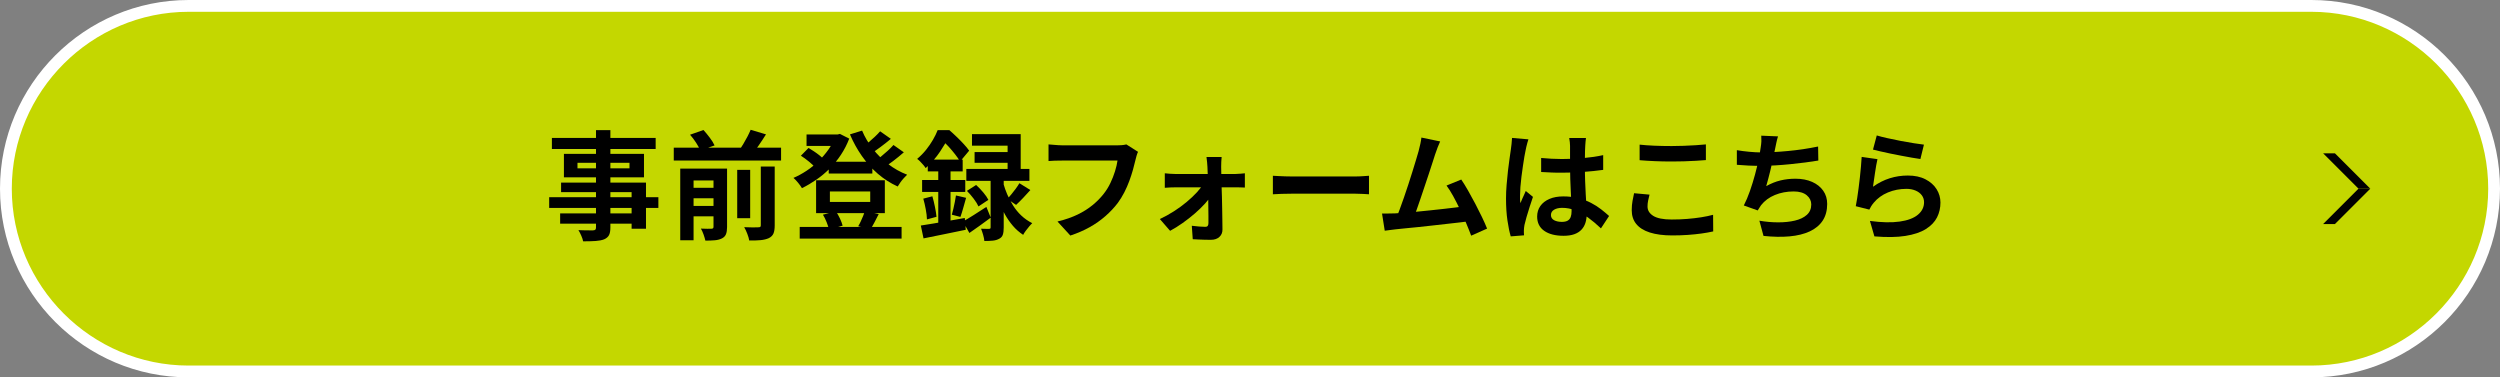 <?xml version="1.0" encoding="UTF-8"?>
<svg id="_レイヤー_2" data-name="レイヤー 2" xmlns="http://www.w3.org/2000/svg" viewBox="0 0 424 64">
  <rect x="0" y="0" width="424" height="64" fill="#808080" stroke="none"/>
  <defs>
    <style>
      .cls-1, .cls-2, .cls-3 {
        stroke-width: 0px;
      }

      .cls-2 {
        fill: #c4d700;
      }

      .cls-3 {
        fill: #fff;
      }
    </style>
  </defs>
  <g id="_ヘッダー" data-name="ヘッダー">
    <g>
      <g>
        <g>
          <path class="cls-2" d="m32,63c-17.09,0-31-13.91-31-31S14.91,1,32,1h360c17.09,0,31,13.91,31,31s-13.91,31-31,31H32Z"/>
          <path class="cls-3" d="m392,2c16.5,0,30,13.5,30,30s-13.5,30-30,30H32c-16.5,0-30-13.5-30-30S15.5,2,32,2h360m0-2H32C14.36,0,0,14.35,0,32s14.36,32,32,32h360c17.64,0,32-14.35,32-32S409.64,0,392,0h0Z"/>
        </g>
        <g>
          <polygon class="cls-1" points="400 32 394 26 396 26 402 32 400 32"/>
          <polygon class="cls-1" points="394 38 400 32 402 32 396 38 394 38"/>
        </g>
      </g>
      <g>
        <path class="cls-1" d="m93.14,33.45h18.52v1.82h-18.52v-1.82Zm.46-10.06h17.6v1.88h-17.6v-1.88Zm1.4,12.8h13.44v1.74h-13.44v-1.74Zm.16-5.22h14.4v7.82h-2.44v-6.2h-11.96v-1.62Zm.48-4.88h13.58v3.98h-13.58v-3.98Zm2.3,1.52v.94h8.82v-.94h-8.82Zm3.14-5.54h2.44v16.5c0,.59-.08,1.03-.24,1.32-.16.29-.43.53-.82.7-.39.15-.86.24-1.43.28-.57.04-1.28.06-2.13.06-.05-.28-.16-.6-.32-.97-.16-.37-.32-.68-.48-.93.33.01.67.02,1,.03.33,0,.64.01.91.01h.57c.19-.01.32-.05.39-.12.07-.07.11-.19.11-.36v-16.52Z"/>
        <path class="cls-1" d="m114.27,25.05h18.2v2.18h-18.2v-2.18Zm1.1,3.54h6.3v2.02h-4.04v10.14h-2.26v-12.16Zm1.28,3.26h5.18v1.78h-5.18v-1.78Zm0,3.08h5.18v1.76h-5.18v-1.76Zm.38-12.08l2.28-.8c.36.4.72.84,1.08,1.32.36.48.63.91.8,1.3l-2.44.84c-.13-.36-.36-.79-.69-1.3-.33-.51-.67-.96-1.03-1.36Zm3.98,5.74h2.3v9.92c0,.49-.06.89-.18,1.2-.12.31-.35.55-.68.72-.35.17-.75.28-1.21.32-.46.04-1,.06-1.61.06-.07-.31-.17-.66-.31-1.05-.14-.39-.29-.72-.45-.99.36.01.72.02,1.08.03s.6,0,.72-.01c.12,0,.21-.03.26-.08.05-.05.08-.13.08-.24v-9.88Zm4.02.22h2.2v8.2h-2.2v-8.2Zm2.28-6.8l2.6.78c-.4.64-.81,1.26-1.23,1.87-.42.61-.81,1.13-1.17,1.57l-2.16-.74c.24-.32.48-.68.72-1.08s.47-.81.69-1.23c.22-.42.4-.81.55-1.17Zm1.72,6.24h2.36v9.98c0,.59-.07,1.04-.21,1.37-.14.33-.4.59-.79.79-.39.17-.85.29-1.4.34s-1.19.07-1.92.06c-.05-.32-.16-.7-.33-1.14-.17-.44-.34-.81-.53-1.12.52.03,1.01.04,1.47.04s.77,0,.93-.02c.16,0,.27-.02.33-.07.06-.05.09-.14.09-.27v-9.96Z"/>
        <path class="cls-1" d="m141.63,22.81h.42l.4-.1,1.58.8c-.37.97-.84,1.88-1.4,2.73-.56.85-1.19,1.62-1.9,2.33s-1.46,1.34-2.26,1.89-1.62,1.04-2.46,1.45c-.15-.25-.36-.56-.65-.91-.29-.35-.55-.63-.79-.83.75-.32,1.48-.72,2.21-1.2s1.41-1.03,2.04-1.64c.63-.61,1.19-1.27,1.68-1.96.49-.69.86-1.41,1.13-2.14v-.42Zm-6,15.68h17.28v1.98h-17.28v-1.98Zm.2-12.08l1.3-1.32c.29.17.6.37.92.58.32.21.62.43.91.66.29.23.52.44.69.64l-1.36,1.46c-.25-.29-.62-.63-1.09-1.02s-.93-.72-1.37-1Zm.96-3.6h5.6v1.94h-5.6v-1.94Zm1.62,7.76h11.66v5.58h-11.66v-5.58Zm1.16,5.84l2.2-.56c.25.36.48.77.69,1.22.21.45.36.85.45,1.2l-2.32.66c-.07-.35-.2-.76-.39-1.24-.19-.48-.4-.91-.63-1.28Zm.98-8.98h7.4v2h-7.4v-2Zm.2,5.04v1.78h6.84v-1.78h-6.84Zm5.46-10.32c.45,1.08,1.06,2.11,1.81,3.08.75.97,1.63,1.84,2.62,2.6.99.76,2.06,1.36,3.21,1.8-.17.16-.36.36-.57.59s-.4.47-.58.72c-.18.25-.33.48-.45.69-1.23-.56-2.35-1.28-3.37-2.16-1.02-.88-1.92-1.89-2.71-3.02-.79-1.13-1.46-2.35-2.02-3.66l2.06-.64Zm.48,13.66l2.34.5c-.25.49-.49.96-.72,1.4-.23.44-.45.82-.66,1.14l-2.1-.48c.15-.24.29-.51.43-.81.14-.3.27-.6.4-.91.13-.31.23-.59.31-.84Zm2.58-13.54l1.82,1.28c-.56.47-1.14.93-1.75,1.38-.61.45-1.16.84-1.67,1.16l-1.42-1.12c.32-.23.67-.5,1.04-.81.37-.31.74-.64,1.09-.97.35-.33.65-.64.89-.92Zm2.26,2.32l1.76,1.24c-.56.49-1.16.99-1.81,1.48-.65.49-1.24.9-1.77,1.22l-1.44-1.12c.36-.24.74-.52,1.13-.84.39-.32.78-.65,1.16-1s.7-.67.97-.98Z"/>
        <path class="cls-1" d="m159.03,22.07h1.26v.46h.68v.62c-.39.75-.9,1.6-1.54,2.57s-1.45,1.9-2.44,2.79c-.09-.16-.23-.34-.4-.54-.17-.2-.35-.39-.53-.58-.18-.19-.35-.33-.51-.44.57-.48,1.08-1,1.52-1.55.44-.55.83-1.12,1.16-1.69s.6-1.12.8-1.64Zm-2.86,16.18c.64-.09,1.37-.21,2.18-.35.81-.14,1.67-.29,2.57-.45.9-.16,1.8-.32,2.71-.48l.16,2c-1.24.25-2.49.51-3.75.77-1.26.26-2.4.49-3.41.69l-.46-2.18Zm.22-7.72h7.32v2.02h-7.32v-2.02Zm.2,3.16l1.54-.4c.16.56.31,1.16.44,1.81.13.65.22,1.2.26,1.67l-1.62.44c-.01-.49-.08-1.06-.2-1.71-.12-.65-.26-1.25-.42-1.81Zm.76-6.62h5.92v2h-5.92v-2Zm1.78.8h2.08v10.76l-2.08.38v-11.14Zm.22-5.8h1.66c.39.33.79.71,1.22,1.12.43.41.83.82,1.21,1.23s.69.78.93,1.13l-1.54,1.84c-.2-.35-.47-.74-.82-1.19s-.72-.89-1.11-1.32-.78-.8-1.15-1.11h-.4v-1.7Zm2.78,11.08l1.72.4c-.16.57-.32,1.15-.49,1.74-.17.59-.32,1.09-.47,1.5l-1.46-.38c.09-.31.18-.65.27-1.04.09-.39.17-.78.25-1.17.08-.39.14-.74.18-1.05Zm1.18,4.42c.51-.28,1.11-.64,1.82-1.09.71-.45,1.43-.91,2.16-1.39l.74,1.82c-.6.44-1.21.89-1.83,1.34-.62.45-1.22.87-1.79,1.26l-1.1-1.94Zm.58-8.92h10.7v2.02h-10.7v-2.02Zm.1,3.72l1.56-1c.4.36.8.78,1.2,1.25.4.47.69.9.88,1.27l-1.68,1.12c-.16-.37-.43-.81-.81-1.31s-.76-.94-1.15-1.33Zm.86-9.62h8.26v7.04h-2.22v-5.08h-6.04v-1.96Zm.44,3.04h6.84v1.82h-6.84v-1.82Zm2.72,3.9h2.22v8.9c0,.51-.05.91-.15,1.21-.1.3-.3.53-.61.69-.31.17-.67.28-1.08.32s-.89.06-1.44.06c-.03-.31-.1-.65-.21-1.04s-.23-.73-.35-1.04c.28.01.55.02.81.02h.53c.12,0,.2-.02.23-.06.03-.04.05-.11.05-.2v-8.86Zm2.16,1.42c.16.59.38,1.2.65,1.84s.61,1.27,1,1.9c.39.63.86,1.2,1.4,1.71.54.51,1.16.94,1.85,1.29-.16.15-.34.34-.53.57-.19.23-.38.47-.57.72s-.33.48-.44.69c-.65-.43-1.24-.94-1.75-1.54-.51-.6-.96-1.25-1.35-1.95-.39-.7-.71-1.39-.97-2.07-.26-.68-.47-1.31-.63-1.9l1.34-1.26Zm2.72-.04l1.86,1.16c-.4.45-.81.9-1.24,1.35-.43.45-.82.84-1.18,1.17l-1.5-1.02c.23-.23.47-.49.72-.8.25-.31.5-.62.74-.95.24-.33.44-.63.6-.91Z"/>
        <path class="cls-1" d="m193.01,25.75c-.09.19-.18.41-.25.67-.07.26-.14.5-.19.73-.11.48-.25,1.03-.42,1.64-.17.61-.38,1.25-.62,1.9-.24.65-.52,1.3-.85,1.94-.33.64-.7,1.24-1.11,1.8-.6.79-1.3,1.53-2.1,2.23-.8.7-1.69,1.33-2.68,1.88-.99.55-2.07,1.02-3.26,1.41l-2.18-2.38c1.32-.32,2.46-.72,3.43-1.19s1.81-1.01,2.53-1.6,1.35-1.23,1.88-1.91c.44-.56.82-1.17,1.13-1.82s.57-1.31.78-1.98c.21-.67.35-1.28.43-1.84h-9.32c-.45,0-.9,0-1.33.02-.43.01-.78.03-1.05.06v-2.82c.21.01.46.03.74.06s.57.05.88.07.57.03.78.03h9.24c.2,0,.45-.01.74-.03.29-.02.57-.06.82-.13l1.98,1.26Z"/>
        <path class="cls-1" d="m196.71,37.15c.8-.37,1.59-.81,2.36-1.3.77-.49,1.5-1.02,2.17-1.58.67-.56,1.27-1.12,1.78-1.68.51-.56.9-1.08,1.17-1.56l1.3.02.04,1.94c-.27.47-.65.98-1.15,1.53-.5.55-1.08,1.12-1.74,1.69s-1.35,1.11-2.07,1.62c-.72.51-1.43.95-2.12,1.32l-1.74-2Zm.84-7.76c.24.03.54.05.89.08.35.03.66.04.93.04h10.12c.25,0,.55-.02.88-.05s.59-.06.76-.07v2.42c-.24-.01-.5-.02-.79-.03-.29,0-.54-.01-.75-.01h-10.16c-.28,0-.59,0-.93.02-.34.01-.66.03-.95.06v-2.46Zm9.64-2.76c-.03.24-.05.51-.06.81-.01.3-.02.58-.02.85.01.44.02.93.03,1.48,0,.55.02,1.13.04,1.74.02.61.04,1.24.06,1.89.02.65.03,1.29.04,1.93s.02,1.26.03,1.87c.01.61.02,1.18.02,1.71.01.52-.16.94-.52,1.27s-.83.49-1.42.49c-.32,0-.66,0-1.03-.01-.37,0-.73-.02-1.09-.04s-.69-.04-.98-.05l-.16-2.28c.41.05.83.1,1.26.13s.77.05,1.04.05c.19,0,.32-.05.4-.16.08-.11.12-.26.12-.46,0-.37,0-.81,0-1.31s-.01-1.03-.02-1.6c0-.57-.01-1.15-.02-1.74s-.02-1.18-.03-1.77c-.01-.59-.03-1.15-.04-1.68-.01-.53-.03-1.02-.06-1.46-.01-.24-.03-.51-.06-.81-.03-.3-.06-.58-.1-.85h2.58Z"/>
        <path class="cls-1" d="m215.88,29.81c.24.01.55.03.92.05s.76.04,1.17.05c.41.01.78.02,1.13.02h10.74c.47,0,.91-.02,1.32-.05s.75-.06,1.02-.07v3.14c-.23-.01-.57-.03-1.02-.06-.45-.03-.89-.04-1.32-.04h-10.74c-.57,0-1.16.01-1.76.03-.6.02-1.09.04-1.46.07v-3.14Z"/>
        <path class="cls-1" d="m236.59,36.19c.45-.03,1-.06,1.65-.11.65-.05,1.34-.11,2.09-.18.75-.07,1.51-.15,2.29-.23.78-.08,1.55-.16,2.3-.25.75-.09,1.46-.17,2.11-.25.65-.08,1.21-.15,1.66-.22l.6,2.56c-.49.07-1.08.14-1.77.22-.69.08-1.42.16-2.21.25-.79.09-1.59.18-2.4.27-.81.09-1.61.18-2.38.26s-1.49.15-2.14.21-1.21.12-1.66.17c-.25.03-.55.06-.89.11-.34.05-.67.09-.99.13l-.46-2.92h1.11c.41,0,.77,0,1.09-.02Zm7.66-12.2c-.13.29-.27.62-.42.99-.15.37-.29.78-.44,1.23-.12.37-.27.85-.46,1.43-.19.58-.39,1.21-.62,1.9-.23.69-.46,1.39-.71,2.12-.25.73-.48,1.43-.71,2.11-.23.68-.44,1.3-.64,1.85-.2.55-.37,1-.52,1.35l-2.96.1c.19-.43.39-.95.62-1.56.23-.61.47-1.28.72-2.01.25-.73.5-1.47.75-2.23.25-.76.48-1.49.7-2.2s.42-1.36.6-1.96c.18-.6.32-1.09.43-1.46.13-.52.24-.95.31-1.29.07-.34.13-.68.17-1.03l3.18.66Zm3.58,6.46c.36.53.75,1.16,1.16,1.88.41.72.82,1.47,1.23,2.25.41.78.78,1.53,1.13,2.25.35.72.63,1.37.86,1.94l-2.7,1.2c-.23-.61-.5-1.31-.83-2.08-.33-.77-.68-1.56-1.06-2.36-.38-.8-.77-1.56-1.16-2.27-.39-.71-.77-1.31-1.13-1.79l2.5-1.02Z"/>
        <path class="cls-1" d="m259.22,23.63c-.04.13-.1.32-.17.56-.07.24-.13.47-.18.7-.05.23-.08.4-.11.52-.07.28-.14.66-.22,1.13-.08.47-.16,1.01-.25,1.6-.09.59-.17,1.2-.25,1.82-.08.62-.14,1.21-.18,1.76s-.06,1.03-.06,1.43c0,.2,0,.42,0,.65s.03.45.07.65c.09-.24.19-.47.29-.7.1-.23.2-.45.31-.68s.21-.45.3-.68l1.22,1c-.19.55-.38,1.12-.57,1.72s-.37,1.17-.52,1.7c-.15.53-.27.98-.35,1.34-.03.13-.05.29-.07.48-.02.19-.03.34-.03.46,0,.11,0,.24,0,.39s.02.3.03.43l-2.26.18c-.21-.71-.4-1.61-.56-2.71-.16-1.1-.24-2.33-.24-3.69,0-.75.03-1.53.1-2.35.07-.82.14-1.61.23-2.37s.18-1.46.27-2.09c.09-.63.17-1.14.22-1.53.04-.28.08-.6.12-.95.04-.35.07-.69.08-1.01l2.76.24Zm9.76-.22c-.03.19-.05.39-.07.62-.02.23-.04.45-.05.68-.01.21-.03.5-.04.86s-.02.76-.02,1.21v1.41c0,.91.01,1.76.04,2.55.03.79.06,1.53.1,2.2.04.67.08,1.29.11,1.85s.05,1.08.05,1.56c0,.52-.07,1-.21,1.44s-.36.83-.67,1.16-.71.59-1.21.77-1.11.27-1.83.27c-1.39,0-2.48-.28-3.28-.84s-1.2-1.37-1.2-2.42c0-.68.18-1.28.54-1.79.36-.51.87-.91,1.54-1.2s1.45-.43,2.36-.43,1.81.1,2.58.3c.77.2,1.48.47,2.12.8.64.33,1.21.7,1.71,1.09.5.39.95.77,1.35,1.13l-1.38,2.1c-.76-.72-1.5-1.34-2.22-1.86-.72-.52-1.44-.92-2.15-1.2-.71-.28-1.45-.42-2.21-.42-.56,0-1.02.11-1.37.32s-.53.51-.53.9.18.69.54.88c.36.19.8.28,1.32.28.41,0,.74-.07.98-.21.24-.14.41-.35.51-.62s.15-.6.15-.99c0-.35-.01-.8-.04-1.36-.03-.56-.06-1.19-.09-1.88s-.06-1.42-.09-2.17-.04-1.49-.04-2.21c0-.76,0-1.45,0-2.07s0-1.08,0-1.39c0-.15-.01-.35-.04-.62-.03-.27-.06-.5-.1-.7h2.86Zm-7.6,3.38c.57.05,1.15.1,1.73.13s1.17.05,1.77.05c1.23,0,2.45-.05,3.66-.16,1.21-.11,2.33-.27,3.36-.5v2.5c-1.04.15-2.17.26-3.38.35-1.21.09-2.43.13-3.64.13-.59,0-1.17,0-1.75-.03s-1.16-.05-1.75-.09v-2.38Z"/>
        <path class="cls-1" d="m279.76,33.01c-.09.35-.17.69-.24,1.02-.07.33-.1.67-.1,1,0,.64.32,1.17.97,1.58s1.69.62,3.13.62c.91,0,1.78-.03,2.62-.1s1.64-.16,2.39-.28c.75-.12,1.42-.26,2.01-.42l.02,2.82c-.59.13-1.24.25-1.96.35s-1.5.18-2.33.24-1.72.09-2.65.09c-1.52,0-2.79-.17-3.82-.5-1.03-.33-1.79-.82-2.3-1.45-.51-.63-.76-1.41-.76-2.33,0-.59.05-1.12.14-1.6.09-.48.18-.91.26-1.28l2.62.24Zm-1.68-8.48c.73.08,1.56.14,2.48.18.92.04,1.91.06,2.96.06.65,0,1.33-.01,2.03-.04.7-.03,1.38-.06,2.03-.1.65-.04,1.23-.09,1.74-.14v2.66c-.47.04-1.03.08-1.69.12s-1.35.07-2.06.09c-.71.02-1.39.03-2.03.03-1.04,0-2.01-.02-2.9-.06s-1.75-.09-2.56-.16v-2.64Z"/>
        <path class="cls-1" d="m294.57,25.47c.64.11,1.33.2,2.08.27.75.07,1.43.11,2.06.11s1.34-.02,2.11-.06,1.58-.1,2.43-.18c.85-.08,1.71-.18,2.57-.31.86-.13,1.7-.28,2.53-.45l.04,2.38c-.64.11-1.36.21-2.17.32-.81.11-1.65.2-2.53.29s-1.75.16-2.6.21-1.64.08-2.36.08c-.77,0-1.51-.02-2.21-.05-.7-.03-1.35-.08-1.95-.13v-2.48Zm6.98-2.34c-.11.35-.2.69-.27,1.03s-.14.68-.21,1.01c-.07.32-.14.69-.23,1.1-.09.41-.18.85-.28,1.31-.1.46-.21.92-.32,1.39s-.23.92-.35,1.37c-.12.45-.23.86-.34,1.23.81-.45,1.62-.78,2.42-.97.8-.19,1.65-.29,2.54-.29,1.08,0,2.02.18,2.83.54.81.36,1.43.86,1.88,1.5.45.64.67,1.39.67,2.24,0,1.12-.26,2.07-.77,2.84-.51.77-1.25,1.38-2.2,1.82s-2.09.72-3.42.84c-1.33.12-2.8.09-4.41-.08l-.7-2.58c1.09.19,2.16.28,3.21.28s1.99-.1,2.83-.3c.84-.2,1.51-.52,2.01-.97.5-.45.75-1.04.75-1.77,0-.6-.25-1.12-.76-1.55-.51-.43-1.25-.65-2.22-.65-1.16,0-2.22.2-3.19.6-.97.4-1.75.98-2.35,1.74-.09.15-.18.29-.27.42-.09.13-.18.29-.29.46l-2.36-.84c.37-.72.72-1.54,1.04-2.46.32-.92.61-1.85.86-2.78.25-.93.46-1.8.62-2.61.16-.81.27-1.46.34-1.97.07-.43.11-.79.12-1.09.01-.3,0-.61-.02-.93l2.84.12Z"/>
        <path class="cls-1" d="m318.42,26.99c-.07.27-.14.61-.21,1.03s-.14.86-.21,1.31c-.07.45-.13.89-.19,1.3-.06.41-.11.76-.15,1.04.91-.65,1.86-1.13,2.85-1.44.99-.31,2.01-.46,3.05-.46,1.17,0,2.17.21,3,.64.83.43,1.46.99,1.89,1.68.43.69.65,1.45.65,2.26,0,.91-.19,1.75-.58,2.52-.39.77-1.02,1.43-1.9,1.98-.88.55-2.03.93-3.46,1.16-1.43.23-3.18.25-5.26.08l-.76-2.62c2,.27,3.68.3,5.04.11,1.36-.19,2.39-.58,3.09-1.16.7-.58,1.05-1.29,1.05-2.13,0-.44-.13-.83-.38-1.17-.25-.34-.61-.61-1.06-.8s-.97-.29-1.54-.29c-1.12,0-2.17.2-3.15.61-.98.41-1.78.99-2.41,1.75-.17.21-.32.41-.43.59-.11.18-.22.37-.31.57l-2.3-.58c.08-.39.16-.84.24-1.37.08-.53.16-1.09.24-1.7s.15-1.22.22-1.83c.07-.61.13-1.22.18-1.82.05-.6.09-1.15.12-1.64l2.68.38Zm-.12-4.02c.48.15,1.08.3,1.8.46.72.16,1.47.32,2.26.47.79.15,1.53.28,2.23.39.7.11,1.27.19,1.71.24l-.6,2.44c-.4-.05-.88-.13-1.45-.23s-1.17-.21-1.8-.33c-.63-.12-1.26-.24-1.87-.37-.61-.13-1.17-.25-1.68-.37-.51-.12-.92-.22-1.24-.3l.64-2.4Z"/>
      </g>
    </g>
  </g>
</svg>